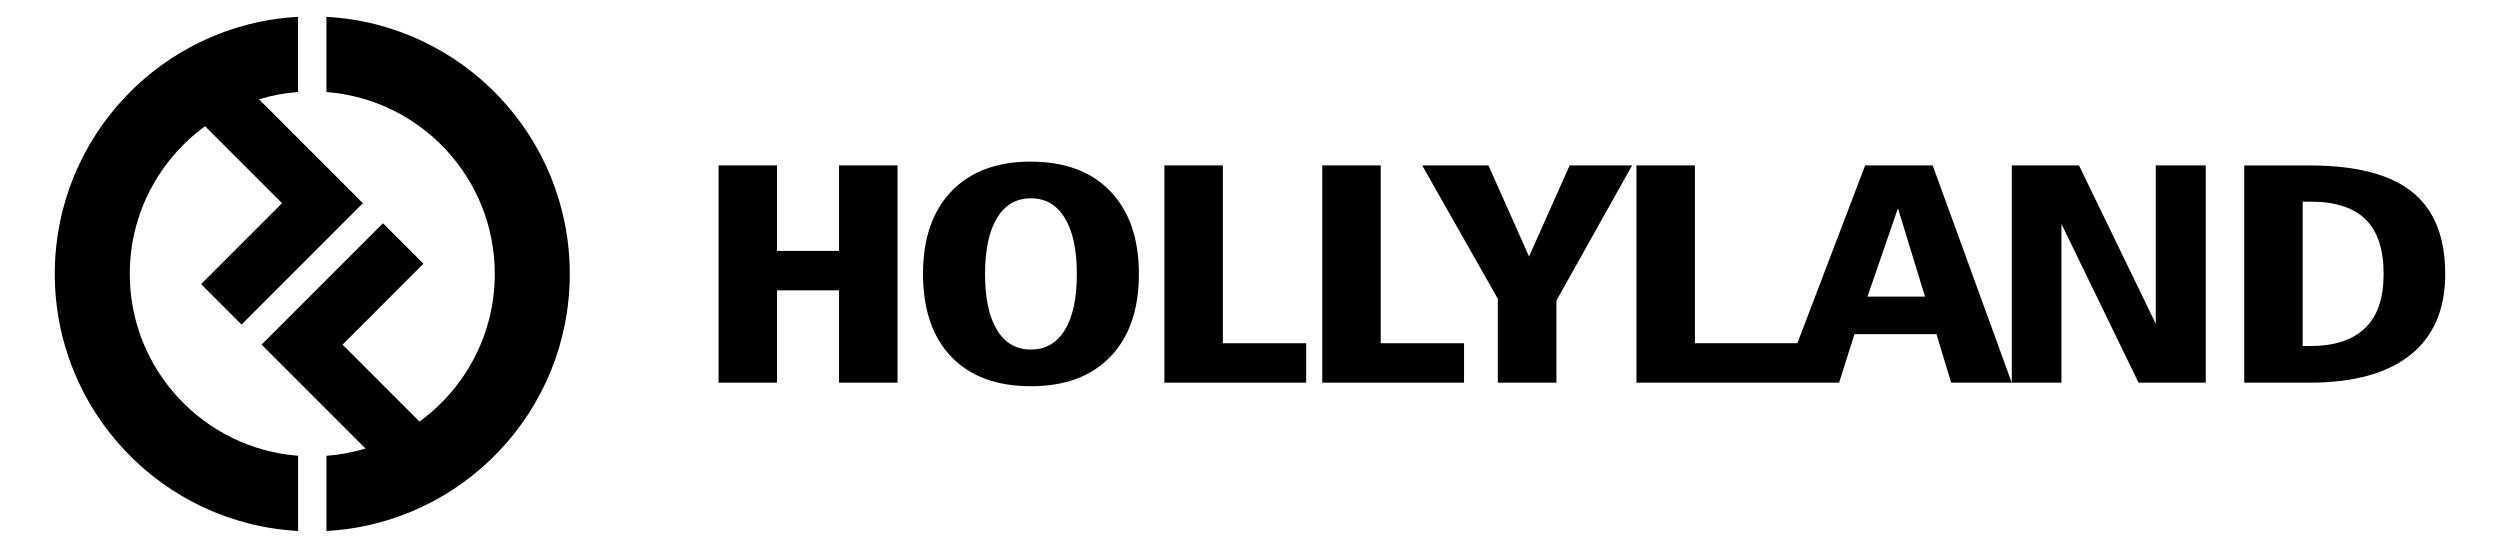 <?xml version="1.0" encoding="UTF-8"?>
<svg id="Calque_1" data-name="Calque 1" xmlns="http://www.w3.org/2000/svg" viewBox="0 0 502 110">
  <defs>
    <style>
      .cls-1 {
        fill: #000;
        stroke-width: 0px;
      }
    </style>
  </defs>
  <polygon class="cls-1" points="168.48 50.38 156.03 50.38 156.03 33.21 144.29 33.21 144.29 76.84 156.03 76.84 156.03 58.3 168.48 58.3 168.48 76.84 180.22 76.84 180.22 33.21 168.48 33.21 168.48 50.38"/>
  <path class="cls-1" d="M207.01,32.45c-6.81,0-12.13,1.98-15.95,5.95-3.82,3.98-5.72,9.51-5.72,16.61s1.9,12.69,5.68,16.63c3.79,3.94,9.12,5.91,15.99,5.91s12.13-1.98,15.95-5.92c3.81-3.95,5.73-9.49,5.73-16.61s-1.92-12.64-5.73-16.61c-3.82-3.97-9.13-5.95-15.95-5.95ZM213.83,66.24c-1.59,2.63-3.87,3.95-6.82,3.95s-5.22-1.31-6.82-3.95c-1.6-2.63-2.39-6.37-2.39-11.22s.8-8.59,2.39-11.24c1.6-2.64,3.87-3.96,6.82-3.96s5.19,1.32,6.81,3.96c1.61,2.64,2.41,6.38,2.41,11.24s-.8,8.59-2.39,11.22Z"/>
  <polygon class="cls-1" points="245.55 33.21 233.81 33.21 233.81 76.84 262.28 76.84 262.28 68.92 245.55 68.92 245.55 33.21"/>
  <polygon class="cls-1" points="277.25 33.21 265.51 33.21 265.51 76.84 293.98 76.84 293.98 68.92 277.25 68.92 277.25 33.21"/>
  <polygon class="cls-1" points="307.03 51.51 298.88 33.21 285.57 33.21 300.76 59.99 300.76 76.84 312.53 76.84 312.53 60.35 327.73 33.21 315.19 33.21 307.03 51.51"/>
  <path class="cls-1" d="M374.52,33.22l-13.61,35.7h-20.57v-35.71h-11.74v43.63h29.29,0s11.4,0,11.4,0l3.09-9.74h16.46l2.95,9.74h12.17l-15.88-43.63h-13.57ZM374.99,59.56l6.12-17.74,5.43,17.74h-11.55Z"/>
  <polygon class="cls-1" points="432.88 65.02 417.46 33.21 403.97 33.21 403.97 76.84 413.94 76.84 413.94 44.97 429.42 76.84 442.92 76.84 442.92 33.21 432.88 33.21 432.88 65.02"/>
  <path class="cls-1" d="M484.34,38.53c-4.44-3.55-11.32-5.31-20.63-5.31h-13.07v43.62h13.07c8.88,0,15.65-1.86,20.31-5.58,4.65-3.73,6.98-9.14,6.98-16.24,0-7.46-2.23-12.95-6.66-16.49ZM474.93,65.85c-2.47,2.41-6.12,3.63-11,3.63h-1.55v-28.99h1.55c4.97,0,8.66,1.19,11.08,3.56,2.41,2.37,3.62,6.03,3.62,10.97s-1.23,8.42-3.69,10.83Z"/>
  <path class="cls-1" d="M26.06,55c0-12.19,5.96-22.98,15.12-29.65l15.45,15.45-16.25,16.25,8.12,8.12,24.37-24.37-20.86-20.86c2.51-.77,5.14-1.27,7.84-1.48V3.38C32.63,4.86,11,27.4,11,55s21.63,50.15,48.86,51.62v-15.1c-18.9-1.46-33.8-17.24-33.8-36.52Z"/>
  <path class="cls-1" d="M65.55,3.38v15.1c18.9,1.46,33.8,17.24,33.8,36.52,0,12.19-5.96,22.98-15.12,29.65l-15.45-15.45,16.24-16.25-8.12-8.12-24.37,24.37,20.86,20.86c-2.51.76-5.13,1.26-7.84,1.47v15.09c27.23-1.48,48.86-24.02,48.86-51.62S92.78,4.86,65.55,3.38Z"/>
</svg>